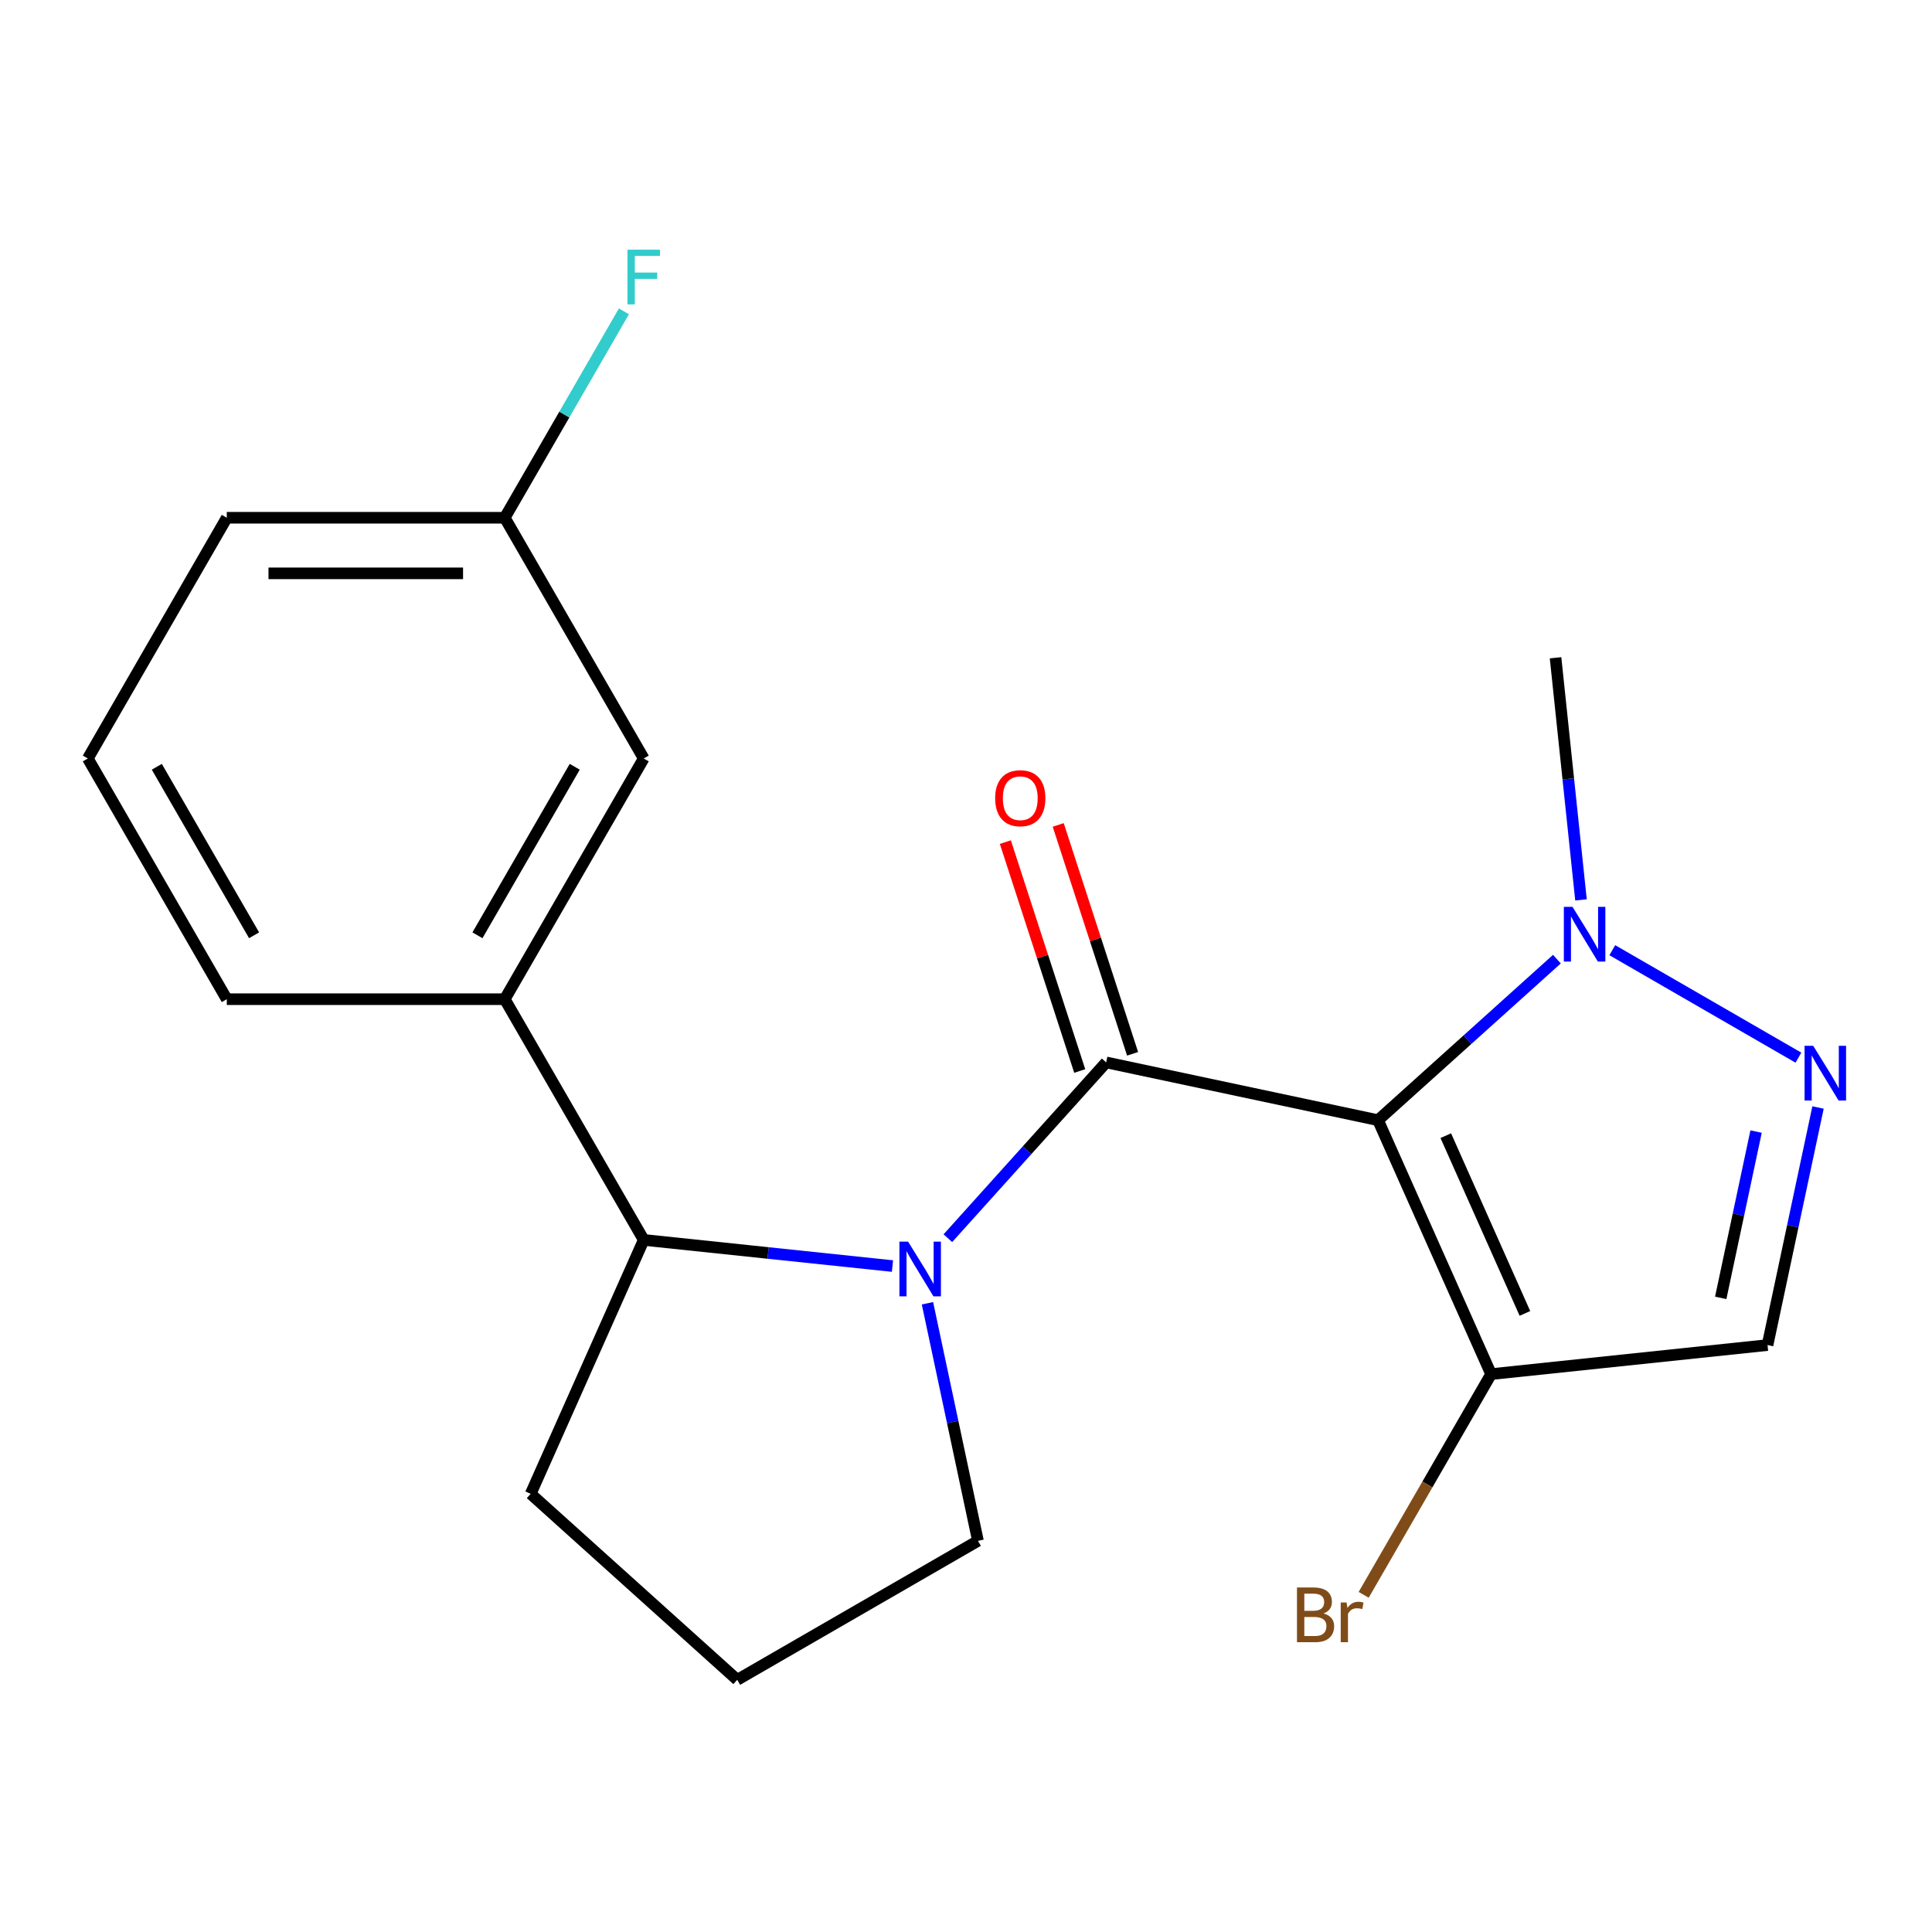<?xml version='1.0' encoding='iso-8859-1'?>
<svg version='1.1' baseProfile='full'
              xmlns='http://www.w3.org/2000/svg'
                      xmlns:rdkit='http://www.rdkit.org/xml'
                      xmlns:xlink='http://www.w3.org/1999/xlink'
                  xml:space='preserve'
width='1000px' height='1000px' viewBox='0 0 1000 1000'>
<!-- END OF HEADER -->
<rect style='opacity:1.0;fill:#FFFFFF;stroke:none' width='1000' height='1000' x='0' y='0'> </rect>
<path class='bond-0' d='M 713.271,579.811 L 572.545,549.898' style='fill:none;fill-rule:evenodd;stroke:#000000;stroke-width:6px;stroke-linecap:butt;stroke-linejoin:miter;stroke-opacity:1' />
<path class='bond-2' d='M 713.271,579.811 L 759.561,538.131' style='fill:none;fill-rule:evenodd;stroke:#000000;stroke-width:6px;stroke-linecap:butt;stroke-linejoin:miter;stroke-opacity:1' />
<path class='bond-2' d='M 759.561,538.131 L 805.851,496.452' style='fill:none;fill-rule:evenodd;stroke:#0000FF;stroke-width:6px;stroke-linecap:butt;stroke-linejoin:miter;stroke-opacity:1' />
<path class='bond-4' d='M 713.271,579.811 L 771.789,711.243' style='fill:none;fill-rule:evenodd;stroke:#000000;stroke-width:6px;stroke-linecap:butt;stroke-linejoin:miter;stroke-opacity:1' />
<path class='bond-4' d='M 748.335,587.822 L 789.297,679.824' style='fill:none;fill-rule:evenodd;stroke:#000000;stroke-width:6px;stroke-linecap:butt;stroke-linejoin:miter;stroke-opacity:1' />
<path class='bond-1' d='M 572.545,549.898 L 531.579,595.395' style='fill:none;fill-rule:evenodd;stroke:#000000;stroke-width:6px;stroke-linecap:butt;stroke-linejoin:miter;stroke-opacity:1' />
<path class='bond-1' d='M 531.579,595.395 L 490.614,640.892' style='fill:none;fill-rule:evenodd;stroke:#0000FF;stroke-width:6px;stroke-linecap:butt;stroke-linejoin:miter;stroke-opacity:1' />
<path class='bond-8' d='M 586.228,545.452 L 566.981,486.216' style='fill:none;fill-rule:evenodd;stroke:#000000;stroke-width:6px;stroke-linecap:butt;stroke-linejoin:miter;stroke-opacity:1' />
<path class='bond-8' d='M 566.981,486.216 L 547.734,426.981' style='fill:none;fill-rule:evenodd;stroke:#FF0000;stroke-width:6px;stroke-linecap:butt;stroke-linejoin:miter;stroke-opacity:1' />
<path class='bond-8' d='M 558.862,554.344 L 539.615,495.108' style='fill:none;fill-rule:evenodd;stroke:#000000;stroke-width:6px;stroke-linecap:butt;stroke-linejoin:miter;stroke-opacity:1' />
<path class='bond-8' d='M 539.615,495.108 L 520.368,435.872' style='fill:none;fill-rule:evenodd;stroke:#FF0000;stroke-width:6px;stroke-linecap:butt;stroke-linejoin:miter;stroke-opacity:1' />
<path class='bond-6' d='M 461.94,655.308 L 397.568,648.542' style='fill:none;fill-rule:evenodd;stroke:#0000FF;stroke-width:6px;stroke-linecap:butt;stroke-linejoin:miter;stroke-opacity:1' />
<path class='bond-6' d='M 397.568,648.542 L 333.195,641.776' style='fill:none;fill-rule:evenodd;stroke:#000000;stroke-width:6px;stroke-linecap:butt;stroke-linejoin:miter;stroke-opacity:1' />
<path class='bond-11' d='M 480.051,674.571 L 493.12,736.056' style='fill:none;fill-rule:evenodd;stroke:#0000FF;stroke-width:6px;stroke-linecap:butt;stroke-linejoin:miter;stroke-opacity:1' />
<path class='bond-11' d='M 493.12,736.056 L 506.189,797.541' style='fill:none;fill-rule:evenodd;stroke:#000000;stroke-width:6px;stroke-linecap:butt;stroke-linejoin:miter;stroke-opacity:1' />
<path class='bond-3' d='M 834.524,491.82 L 930.86,547.439' style='fill:none;fill-rule:evenodd;stroke:#0000FF;stroke-width:6px;stroke-linecap:butt;stroke-linejoin:miter;stroke-opacity:1' />
<path class='bond-14' d='M 818.321,465.786 L 811.735,403.123' style='fill:none;fill-rule:evenodd;stroke:#0000FF;stroke-width:6px;stroke-linecap:butt;stroke-linejoin:miter;stroke-opacity:1' />
<path class='bond-14' d='M 811.735,403.123 L 805.149,340.461' style='fill:none;fill-rule:evenodd;stroke:#000000;stroke-width:6px;stroke-linecap:butt;stroke-linejoin:miter;stroke-opacity:1' />
<path class='bond-20' d='M 941.009,573.235 L 927.94,634.719' style='fill:none;fill-rule:evenodd;stroke:#0000FF;stroke-width:6px;stroke-linecap:butt;stroke-linejoin:miter;stroke-opacity:1' />
<path class='bond-20' d='M 927.94,634.719 L 914.871,696.204' style='fill:none;fill-rule:evenodd;stroke:#000000;stroke-width:6px;stroke-linecap:butt;stroke-linejoin:miter;stroke-opacity:1' />
<path class='bond-20' d='M 908.943,585.697 L 899.794,628.737' style='fill:none;fill-rule:evenodd;stroke:#0000FF;stroke-width:6px;stroke-linecap:butt;stroke-linejoin:miter;stroke-opacity:1' />
<path class='bond-20' d='M 899.794,628.737 L 890.646,671.776' style='fill:none;fill-rule:evenodd;stroke:#000000;stroke-width:6px;stroke-linecap:butt;stroke-linejoin:miter;stroke-opacity:1' />
<path class='bond-5' d='M 771.789,711.243 L 914.871,696.204' style='fill:none;fill-rule:evenodd;stroke:#000000;stroke-width:6px;stroke-linecap:butt;stroke-linejoin:miter;stroke-opacity:1' />
<path class='bond-10' d='M 771.789,711.243 L 738.811,768.362' style='fill:none;fill-rule:evenodd;stroke:#000000;stroke-width:6px;stroke-linecap:butt;stroke-linejoin:miter;stroke-opacity:1' />
<path class='bond-10' d='M 738.811,768.362 L 705.833,825.481' style='fill:none;fill-rule:evenodd;stroke:#7F4C19;stroke-width:6px;stroke-linecap:butt;stroke-linejoin:miter;stroke-opacity:1' />
<path class='bond-7' d='M 333.195,641.776 L 261.26,517.181' style='fill:none;fill-rule:evenodd;stroke:#000000;stroke-width:6px;stroke-linecap:butt;stroke-linejoin:miter;stroke-opacity:1' />
<path class='bond-15' d='M 333.195,641.776 L 274.678,773.208' style='fill:none;fill-rule:evenodd;stroke:#000000;stroke-width:6px;stroke-linecap:butt;stroke-linejoin:miter;stroke-opacity:1' />
<path class='bond-9' d='M 261.26,517.181 L 333.195,392.586' style='fill:none;fill-rule:evenodd;stroke:#000000;stroke-width:6px;stroke-linecap:butt;stroke-linejoin:miter;stroke-opacity:1' />
<path class='bond-9' d='M 247.131,484.105 L 297.486,396.888' style='fill:none;fill-rule:evenodd;stroke:#000000;stroke-width:6px;stroke-linecap:butt;stroke-linejoin:miter;stroke-opacity:1' />
<path class='bond-16' d='M 261.26,517.181 L 117.39,517.181' style='fill:none;fill-rule:evenodd;stroke:#000000;stroke-width:6px;stroke-linecap:butt;stroke-linejoin:miter;stroke-opacity:1' />
<path class='bond-12' d='M 333.195,392.586 L 261.26,267.99' style='fill:none;fill-rule:evenodd;stroke:#000000;stroke-width:6px;stroke-linecap:butt;stroke-linejoin:miter;stroke-opacity:1' />
<path class='bond-17' d='M 506.189,797.541 L 381.594,869.476' style='fill:none;fill-rule:evenodd;stroke:#000000;stroke-width:6px;stroke-linecap:butt;stroke-linejoin:miter;stroke-opacity:1' />
<path class='bond-13' d='M 261.26,267.99 L 292.101,214.571' style='fill:none;fill-rule:evenodd;stroke:#000000;stroke-width:6px;stroke-linecap:butt;stroke-linejoin:miter;stroke-opacity:1' />
<path class='bond-13' d='M 292.101,214.571 L 322.943,161.152' style='fill:none;fill-rule:evenodd;stroke:#33CCCC;stroke-width:6px;stroke-linecap:butt;stroke-linejoin:miter;stroke-opacity:1' />
<path class='bond-22' d='M 261.26,267.99 L 117.39,267.99' style='fill:none;fill-rule:evenodd;stroke:#000000;stroke-width:6px;stroke-linecap:butt;stroke-linejoin:miter;stroke-opacity:1' />
<path class='bond-22' d='M 239.679,296.764 L 138.97,296.764' style='fill:none;fill-rule:evenodd;stroke:#000000;stroke-width:6px;stroke-linecap:butt;stroke-linejoin:miter;stroke-opacity:1' />
<path class='bond-21' d='M 274.678,773.208 L 381.594,869.476' style='fill:none;fill-rule:evenodd;stroke:#000000;stroke-width:6px;stroke-linecap:butt;stroke-linejoin:miter;stroke-opacity:1' />
<path class='bond-18' d='M 117.39,517.181 L 45.455,392.586' style='fill:none;fill-rule:evenodd;stroke:#000000;stroke-width:6px;stroke-linecap:butt;stroke-linejoin:miter;stroke-opacity:1' />
<path class='bond-18' d='M 131.518,484.105 L 81.164,396.888' style='fill:none;fill-rule:evenodd;stroke:#000000;stroke-width:6px;stroke-linecap:butt;stroke-linejoin:miter;stroke-opacity:1' />
<path class='bond-19' d='M 45.455,392.586 L 117.39,267.99' style='fill:none;fill-rule:evenodd;stroke:#000000;stroke-width:6px;stroke-linecap:butt;stroke-linejoin:miter;stroke-opacity:1' />
<path  class='atom-2' d='M 470.017 642.655
L 479.297 657.655
Q 480.217 659.135, 481.697 661.815
Q 483.177 664.495, 483.257 664.655
L 483.257 642.655
L 487.017 642.655
L 487.017 670.975
L 483.137 670.975
L 473.177 654.575
Q 472.017 652.655, 470.777 650.455
Q 469.577 648.255, 469.217 647.575
L 469.217 670.975
L 465.537 670.975
L 465.537 642.655
L 470.017 642.655
' fill='#0000FF'/>
<path  class='atom-3' d='M 813.928 469.383
L 823.208 484.383
Q 824.128 485.863, 825.608 488.543
Q 827.088 491.223, 827.168 491.383
L 827.168 469.383
L 830.928 469.383
L 830.928 497.703
L 827.048 497.703
L 817.088 481.303
Q 815.928 479.383, 814.688 477.183
Q 813.488 474.983, 813.128 474.303
L 813.128 497.703
L 809.448 497.703
L 809.448 469.383
L 813.928 469.383
' fill='#0000FF'/>
<path  class='atom-4' d='M 938.523 541.318
L 947.803 556.318
Q 948.723 557.798, 950.203 560.478
Q 951.683 563.158, 951.763 563.318
L 951.763 541.318
L 955.523 541.318
L 955.523 569.638
L 951.643 569.638
L 941.683 553.238
Q 940.523 551.318, 939.283 549.118
Q 938.083 546.918, 937.723 546.238
L 937.723 569.638
L 934.043 569.638
L 934.043 541.318
L 938.523 541.318
' fill='#0000FF'/>
<path  class='atom-9' d='M 515.087 413.15
Q 515.087 406.35, 518.447 402.55
Q 521.807 398.75, 528.087 398.75
Q 534.367 398.75, 537.727 402.55
Q 541.087 406.35, 541.087 413.15
Q 541.087 420.03, 537.687 423.95
Q 534.287 427.83, 528.087 427.83
Q 521.847 427.83, 518.447 423.95
Q 515.087 420.07, 515.087 413.15
M 528.087 424.63
Q 532.407 424.63, 534.727 421.75
Q 537.087 418.83, 537.087 413.15
Q 537.087 407.59, 534.727 404.79
Q 532.407 401.95, 528.087 401.95
Q 523.767 401.95, 521.407 404.75
Q 519.087 407.55, 519.087 413.15
Q 519.087 418.87, 521.407 421.75
Q 523.767 424.63, 528.087 424.63
' fill='#FF0000'/>
<path  class='atom-11' d='M 685.073 835.118
Q 687.793 835.878, 689.153 837.558
Q 690.553 839.198, 690.553 841.638
Q 690.553 845.558, 688.033 847.798
Q 685.553 849.998, 680.833 849.998
L 671.313 849.998
L 671.313 821.678
L 679.673 821.678
Q 684.513 821.678, 686.953 823.638
Q 689.393 825.598, 689.393 829.198
Q 689.393 833.478, 685.073 835.118
M 675.113 824.878
L 675.113 833.758
L 679.673 833.758
Q 682.473 833.758, 683.913 832.638
Q 685.393 831.478, 685.393 829.198
Q 685.393 824.878, 679.673 824.878
L 675.113 824.878
M 680.833 846.798
Q 683.593 846.798, 685.073 845.478
Q 686.553 844.158, 686.553 841.638
Q 686.553 839.318, 684.913 838.158
Q 683.313 836.958, 680.233 836.958
L 675.113 836.958
L 675.113 846.798
L 680.833 846.798
' fill='#7F4C19'/>
<path  class='atom-11' d='M 696.993 829.438
L 697.433 832.278
Q 699.593 829.078, 703.113 829.078
Q 704.233 829.078, 705.753 829.478
L 705.153 832.838
Q 703.433 832.438, 702.473 832.438
Q 700.793 832.438, 699.673 833.118
Q 698.593 833.758, 697.713 835.318
L 697.713 849.998
L 693.953 849.998
L 693.953 829.438
L 696.993 829.438
' fill='#7F4C19'/>
<path  class='atom-14' d='M 324.775 129.235
L 341.615 129.235
L 341.615 132.475
L 328.575 132.475
L 328.575 141.075
L 340.175 141.075
L 340.175 144.355
L 328.575 144.355
L 328.575 157.555
L 324.775 157.555
L 324.775 129.235
' fill='#33CCCC'/>
</svg>
